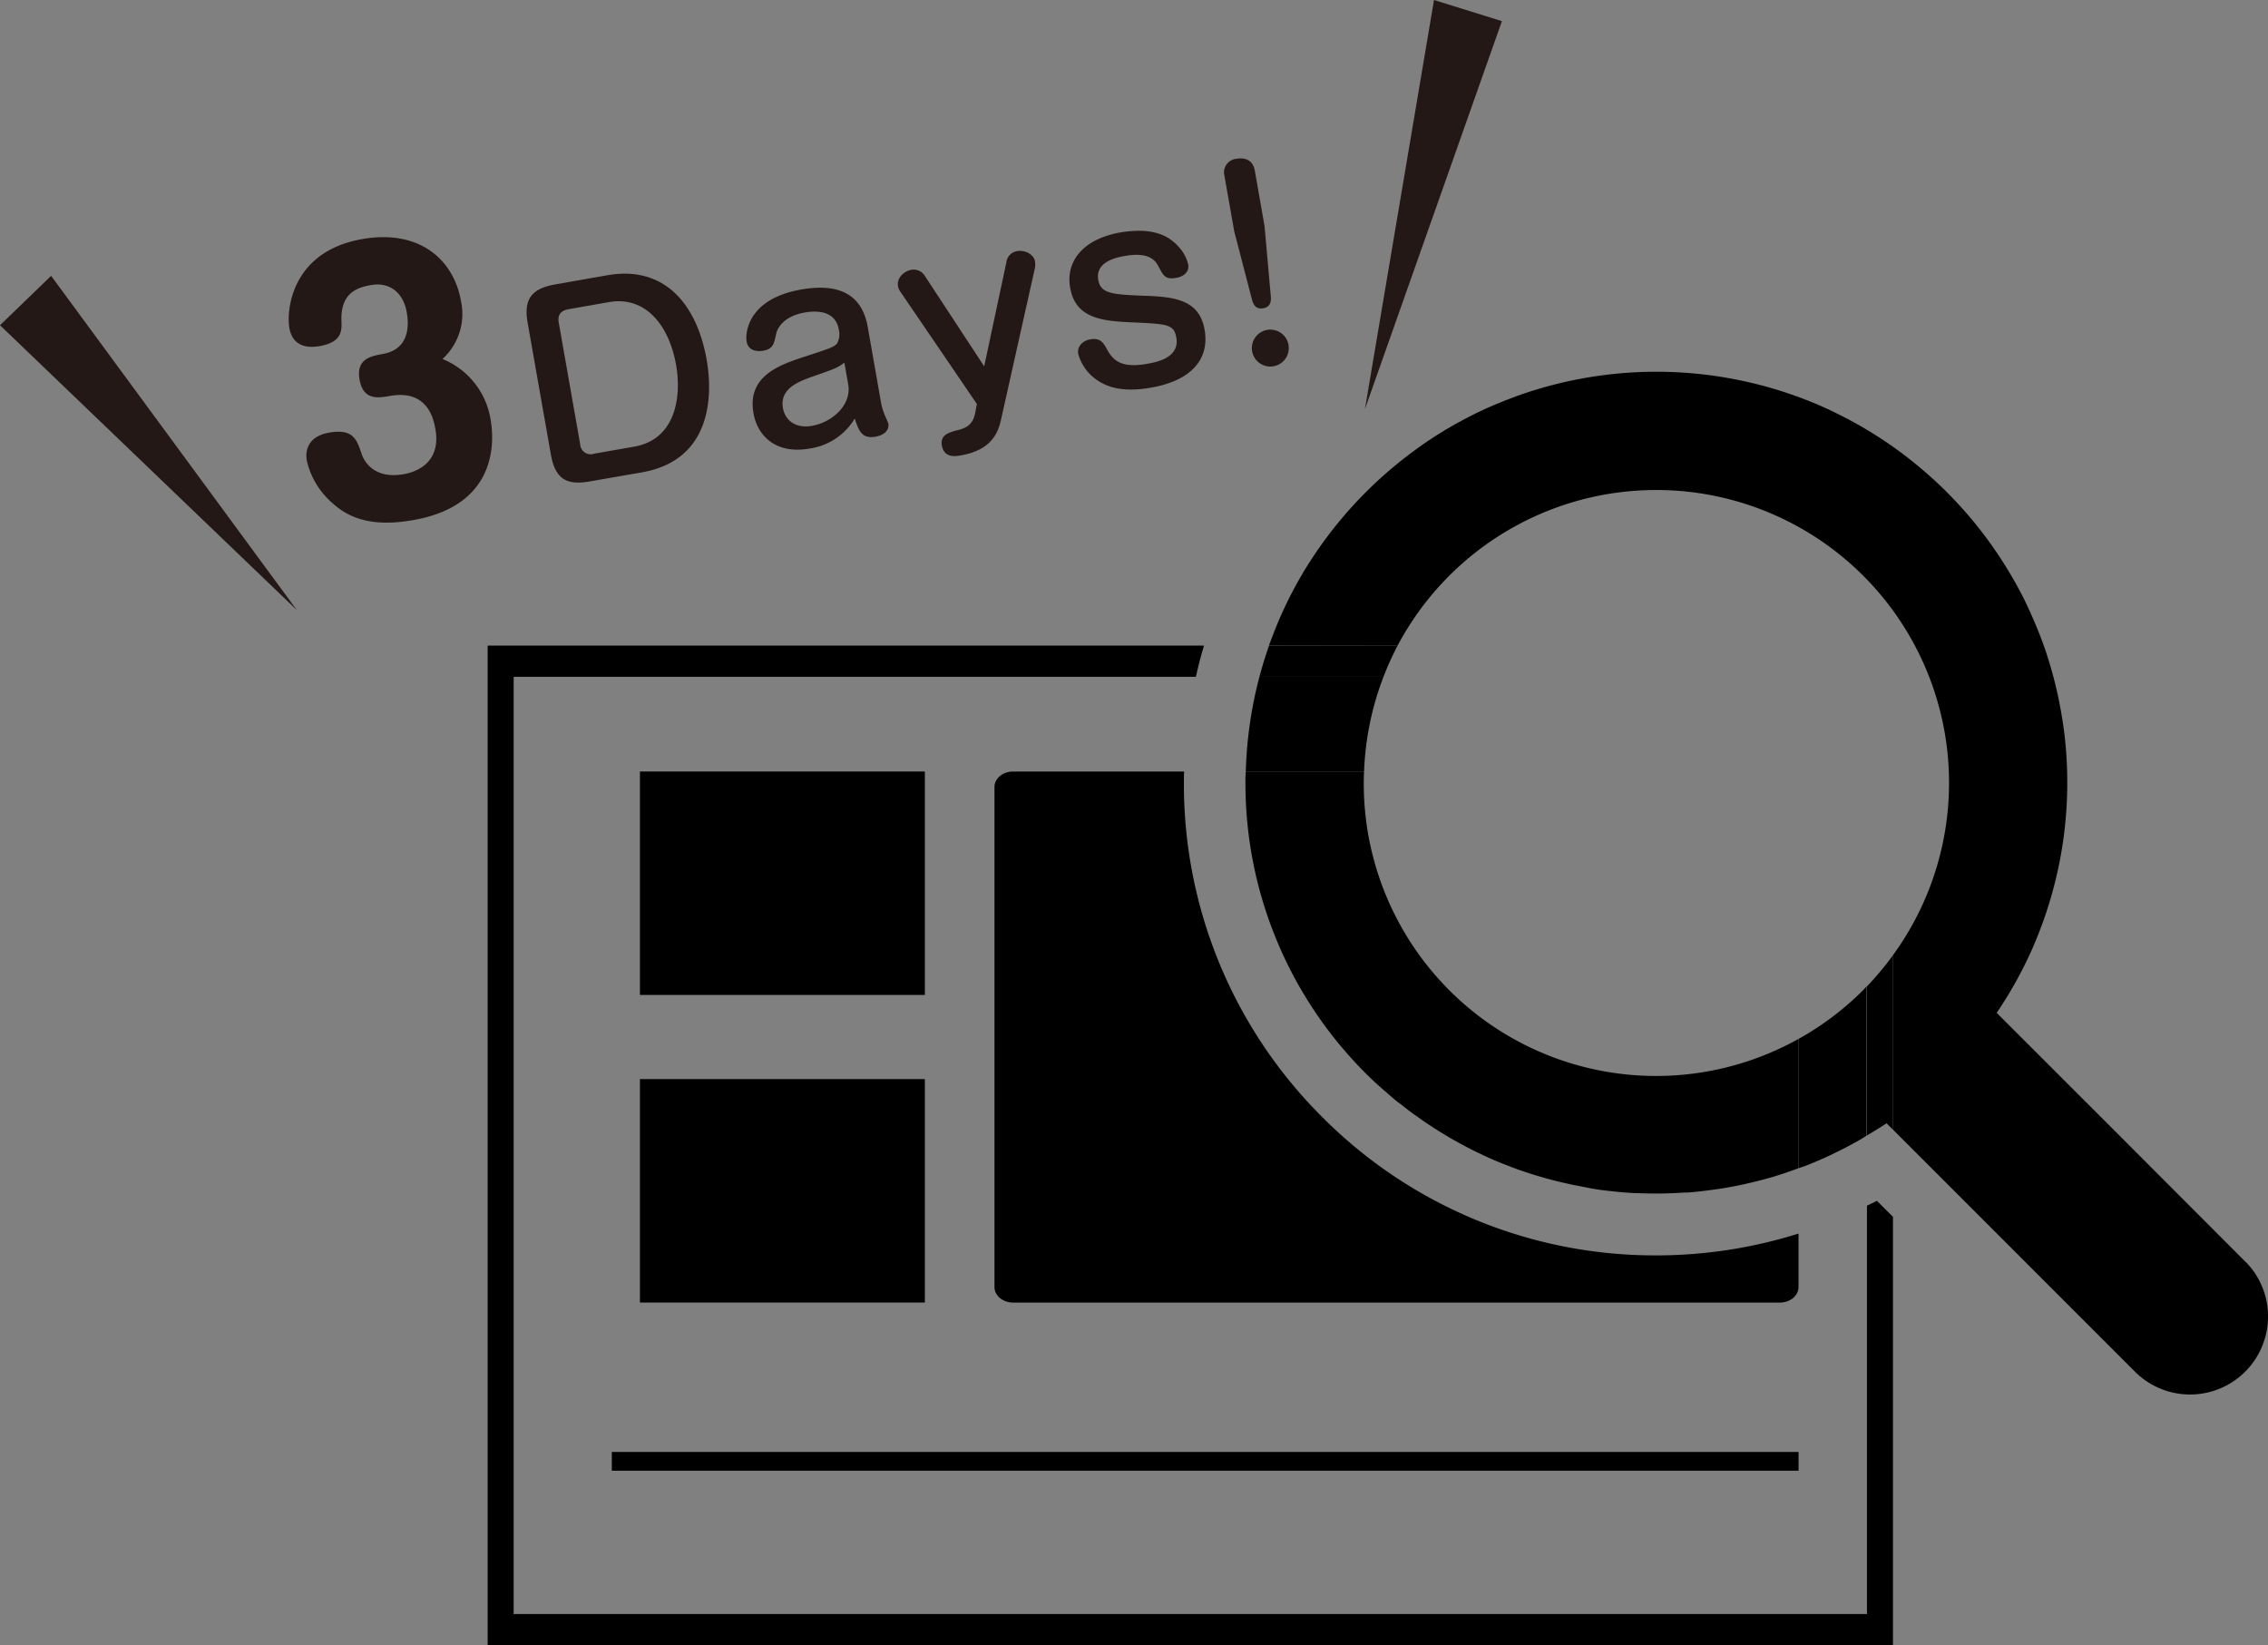 <svg xmlns="http://www.w3.org/2000/svg" viewBox="0 0 500 362.67"><rect x="0" y="0" width="500" height="362.67" fill="#808080" stroke="none"/><defs><style>.cls-1{fill:none;}.cls-2{fill:#fff;}.cls-3{fill:#231815;}</style></defs><title>アセット 7</title><g id="レイヤー_2" data-name="レイヤー 2"><g id="レイヤー_3" data-name="レイヤー 3"><path class="cls-1" d="M454.37,156.77q.63,3.6,1,7.23Q455,160.37,454.37,156.77Z"/><path class="cls-1" d="M499.69,293.5a17.08,17.08,0,0,1-.95,3.18A17.08,17.08,0,0,0,499.69,293.5Z"/><path class="cls-1" d="M396.51,281.4v2.31c0,1.88-1.85,3.41-4.13,3.41h-169c-2.28,0-4.13-1.53-4.13-3.41V281.4h0V173.46c0-1.87,1.85-3.4,4.13-3.4h37.68a104.17,104.17,0,0,1,2.59-20.87H113.24V306.75h0v48.33h0v.69H411.59v-.69h0V306.76h0v-41a102.57,102.57,0,0,1-15.08,6.15ZM141.08,170.06h62.81v49.25H141.08Zm0,67.8h62.81v49.26H141.08Zm255.43,86.32H134.88v-4.13H396.51Z"/><path class="cls-1" d="M498.74,296.68a16.73,16.73,0,0,1-1.57,3A16.73,16.73,0,0,0,498.74,296.68Z"/><path class="cls-1" d="M275.63,158.83a90.25,90.25,0,0,0-1,11.23h0A90.25,90.25,0,0,1,275.63,158.83Z"/><path class="cls-1" d="M395.14,87.05c2.76,1,5.49,2.07,8.17,3.31C400.63,89.12,397.9,88,395.14,87.05Z"/><path class="cls-1" d="M327,90.36c2.68-1.24,5.41-2.35,8.18-3.31C332.43,88,329.7,89.12,327,90.36Z"/><path class="cls-1" d="M407.3,92.33a90.67,90.67,0,0,1,18.05,12.53A90.67,90.67,0,0,0,407.3,92.33Z"/><path class="cls-1" d="M455.45,179.71a90.35,90.35,0,0,0,.19-11.4A90.35,90.35,0,0,1,455.45,179.71Z"/><path class="cls-1" d="M429.23,108.5h0l.12.13Z"/><path class="cls-1" d="M395.14,87.05a90.95,90.95,0,0,0-59.94,0A91,91,0,0,1,395.14,87.05Z"/><path d="M411.59,265.76v41h0v48.33h0v.69H113.24v-.69h0V306.76h0V149.19h150.4c.52-2.32,1.1-4.62,1.79-6.88H107.51V362.67H417.32V268.23l-3.54-3.54C413.06,265.07,412.32,265.4,411.59,265.76Z"/><path d="M274.57,172.56c0-.83,0-1.66.06-2.5h0C274.61,170.9,274.57,171.73,274.57,172.56Z"/><path d="M291.5,246.23A103.49,103.49,0,0,1,261,172.56c0-.83,0-1.66.06-2.5H223.37c-2.28,0-4.13,1.53-4.13,3.4V281.4h0v2.31c0,1.88,1.85,3.41,4.13,3.41h169c2.28,0,4.13-1.53,4.13-3.41v-11.8a104.54,104.54,0,0,1-31.4,4.81A103.42,103.42,0,0,1,291.5,246.23Z"/><rect x="141.08" y="237.86" width="62.81" height="49.25"/><rect x="141.08" y="170.06" width="62.81" height="49.25"/><rect x="134.88" y="320.05" width="261.63" height="4.13"/><path d="M308.11,142.31a64.55,64.55,0,1,1,109.21,68.24V249l53.35,53.35a17.18,17.18,0,0,0,26.5-2.7,16.73,16.73,0,0,0,1.57-3,17.14,17.14,0,0,0-2.59-17.31c-.37-.45-.76-.89-1.18-1.31l-27.39-27.39-27.39-27.38c.74-1.11,1.46-2.22,2.16-3.35s1.35-2.26,2-3.41q1.92-3.45,3.52-7c1.06-2.38,2-4.8,2.86-7.24a90.94,90.94,0,0,0,4.35-18.75c.15-1.27.28-2.54.38-3.82a90.35,90.35,0,0,0,.19-11.4c-.06-1.44-.17-2.87-.3-4.31q-.34-3.63-1-7.23-.66-3.79-1.65-7.52c-.66-2.49-1.43-5-2.3-7.39-.63-1.75-1.33-3.47-2.07-5.18-.8-1.87-1.65-3.73-2.59-5.55-.84-1.63-1.75-3.23-2.69-4.82-.67-1.13-1.38-2.25-2.1-3.36a91.06,91.06,0,0,0-6.55-8.79c-1.6-1.89-3.29-3.74-5.07-5.53l-.12-.13c-1.26-1.26-2.56-2.47-3.88-3.64A90.67,90.67,0,0,0,407.3,92.33c-1.32-.69-2.65-1.34-4-2-2.68-1.24-5.41-2.35-8.17-3.31a91,91,0,0,0-59.94,0c-2.77,1-5.5,2.07-8.18,3.31s-5.31,2.63-7.89,4.15-5.08,3.18-7.53,5a91.67,91.67,0,0,0-24.49,27.05,88.55,88.55,0,0,0-4.14,7.89c-1.08,2.31-2,4.67-2.89,7-.11.29-.22.56-.32.85Z"/><path d="M300.72,170.06A64.79,64.79,0,0,1,305,149.19H277.65a88.75,88.75,0,0,0-2,9.64,90.25,90.25,0,0,0-1,11.23Z"/><path d="M396.51,229V257.5l.74-.25L398,257q2.74-1.08,5.43-2.33l1-.49c1.77-.85,3.53-1.76,5.25-2.74l.83-.49c.35-.2.68-.43,1-.63V217.41c-.26.27-.48.56-.75.83A64.44,64.44,0,0,1,396.51,229Z"/><path d="M305,149.19a66.21,66.21,0,0,1,3.11-6.88H279.76c-.19.54-.36,1.09-.54,1.63q-.87,2.61-1.57,5.25Z"/><path d="M417.32,249V210.55a63.5,63.5,0,0,1-5.73,6.86v32.87c1.45-.87,2.9-1.73,4.31-2.68h0Z"/><path d="M274.57,172.56a90.29,90.29,0,0,0,26.54,64.06q1.56,1.57,3.2,3c.34.32.7.62,1.06.93.74.66,1.49,1.31,2.24,1.93.43.36.87.69,1.3,1,.7.56,1.41,1.11,2.12,1.64.47.35.93.69,1.4,1,.71.51,1.42,1,2.13,1.49l1.44.95c.73.47,1.47.93,2.21,1.38l1.43.86c.79.46,1.58.89,2.38,1.33l1.32.71c1,.5,1.91,1,2.87,1.42l.9.44c1.27.59,2.55,1.15,3.85,1.67.28.12.56.22.85.33,1,.4,2,.78,3,1.15l1.4.47c.85.28,1.7.56,2.55.82l1.57.45c.81.23,1.62.45,2.44.66.54.14,1.09.27,1.64.39.8.19,1.61.37,2.42.54l1.65.32L351,262l1.59.25c.9.12,1.8.22,2.7.32l1.39.15c1.22.12,2.44.2,3.65.27l.46,0c1.36.06,2.72.09,4.09.09h.64c1.92,0,3.83-.08,5.75-.21l.68,0c1.94-.14,3.88-.37,5.81-.64l1.09-.15c1.9-.29,3.8-.64,5.68-1.05l1-.24c1.95-.44,3.88-.94,5.8-1.52l.34-.11c1.62-.49,3.23-1.07,4.83-1.66V229a64.44,64.44,0,0,1-95.79-58.93H274.63C274.61,170.9,274.57,171.73,274.57,172.56Z"/><path class="cls-2" d="M455.34,164c.13,1.44.24,2.87.3,4.31C455.58,166.87,455.47,165.44,455.34,164Z"/><path class="cls-2" d="M429.35,108.63c1.78,1.79,3.47,3.64,5.07,5.53C432.82,112.27,431.13,110.42,429.35,108.63Z"/><path class="cls-2" d="M429.23,108.5c-1.26-1.26-2.56-2.47-3.88-3.64,1.32,1.17,2.62,2.38,3.88,3.64Z"/><path class="cls-2" d="M319.13,94.51Q323,92.23,327,90.36,323,92.24,319.13,94.51Z"/><path class="cls-2" d="M496.15,279.37c-.37-.45-.76-.89-1.18-1.31l-27.39-27.39L495,278.06C495.39,278.48,495.78,278.92,496.15,279.37Z"/><path class="cls-2" d="M470.67,302.37a17.17,17.17,0,0,0,24.3,0,17.17,17.17,0,0,1-24.3,0Z"/><path class="cls-3" d="M108.16,92.51c.52,3,2.69,18.65-17,22.12-7,1.24-13.06.67-17.84-3.7a17.67,17.67,0,0,1-5.67-9.34c-.5-2.82.74-5.49,4.86-6.22,5.27-.92,6.12,1.38,7.22,4.69.19.63,2,5.75,9.27,4.46,4.05-.71,8.1-3.44,7-9.86-.36-2-1.56-8.88-10-7.39-2.67.47-5.92,1-6.73-3.57s2.43-5.19,5.1-5.67c5.7-1,5.88-5.94,5.3-9.19-.68-3.9-3.35-6.78-7.9-6-3,.53-6.69,1.7-6.5,7.84.09,2.22.16,4.73-4.82,5.61-3.1.55-6-.21-6.66-4s.38-16.81,16-19.58c13-2.29,20.28,4.84,21.82,13.57a13.44,13.44,0,0,1-4.06,12.85A17.34,17.34,0,0,1,108.16,92.51Z"/><path class="cls-3" d="M133.9,60.67c12.19-2.15,19.64,5.86,21.89,18.65,1.41,8,1.05,22.09-14.23,24.79l-11.48,2c-5.26.93-7.69-.54-8.65-6L116.35,71.3c-1-5.41.87-7.69,6.07-8.61Zm-8.56,7.49c-1.84.32-2.44,1.37-2.15,3l4.72,26.76A2.31,2.31,0,0,0,131,100l8.83-1.55c9.15-1.62,10.45-11,9.22-18-1.54-8.72-6.72-15.28-14.84-13.85Z"/><path class="cls-3" d="M194.28,89a15.15,15.15,0,0,0,.68,2.28c.11.31.81,1.76.87,2.08.3,1.73-1.33,2.64-2.78,2.89-2.87.51-3.65-1-4.62-4a13.86,13.86,0,0,1-10,6.63c-7,1.23-11.37-2.41-12.32-7.83-1.46-8.23,5.94-10.65,10.94-12.32,5.55-1.81,6.82-2.2,7.47-3a4.2,4.2,0,0,0,.4-3.08c-.77-4.39-5.2-4.17-7.53-3.76-5.09.9-6.12,3.93-6.27,4.68-.49,2.27-.69,3.36-2.91,3.75-.92.16-3.2.23-3.6-2-.36-2,.29-9.44,12-11.5,8.51-1.5,13.45,1.2,14.69,8.24Zm-8.13-9.07c-1.53,1.16-2,1.31-6.42,2.87-3.53,1.23-7.9,2.73-7.12,7.17.46,2.6,2.7,4.55,6.44,3.89,4.39-.77,8.74-4.61,7.95-9.11Z"/><path class="cls-3" d="M221.85,57.89a2.84,2.84,0,0,1,2.4-2.54c1.73-.31,3.65.75,3.91,2.21a4.79,4.79,0,0,1,0,1.51l-7.49,33.5c-.7,3-2.18,6.63-8.85,7.81-1.08.19-3.68.65-4.18-2.17-.42-2.38,1.56-2.9,3.64-3.43s3.26-1.47,3.7-3.73l.38-2L198.53,64.35a3.1,3.1,0,0,1-.56-1.24c-.31-1.74,1.2-3.34,3-3.65a2.92,2.92,0,0,1,3,1.48l13,19.81Z"/><path class="cls-3" d="M259.87,54.43a8.69,8.69,0,0,1,2.07,3.82c.34,2-1.45,2.83-2.7,3-2.33.41-2.76-.46-3.86-2.56-.58-1.07-1.86-3.25-7.38-2.27-1.57.27-6.6,1.16-5.88,5.28.53,3,3,3.22,10,3.49,6.64.22,12.27.79,13.44,7.46,1.14,6.44-2.82,11.22-11.76,12.79-6.07,1.07-9.61,0-12.1-1.77a10.26,10.26,0,0,1-4-5.67c-.26-1.45.78-2.87,2.67-3.2,2.22-.39,2.87.72,3.76,2.35,1.49,2.7,3.62,4,9,3,1.63-.29,7-1.24,6.2-5.73-.53-3-2-3-10-3.38-6.64-.28-12.24-1-13.4-7.58-1-5.58,2.47-10.71,11.13-12.24C253.65,50.17,257.36,51.58,259.87,54.43Z"/><path class="cls-3" d="M280.16,65.32c.13,1.37-.25,2.39-1.66,2.63S276.41,67.49,276,66L272.1,51l-2.16-12.24A3,3,0,0,1,272.63,35c1.57-.28,3.53.05,4,2.59l2.15,12.24Zm3.9,10.7a4.07,4.07,0,1,1-4.72-3.3A4.07,4.07,0,0,1,284.06,76Z"/><polygon class="cls-3" points="300.91 90.18 316.14 0 331.11 4.66 300.91 90.18"/><polygon class="cls-3" points="65.44 134.48 11.27 60.8 0 71.69 65.44 134.48"/></g></g></svg>